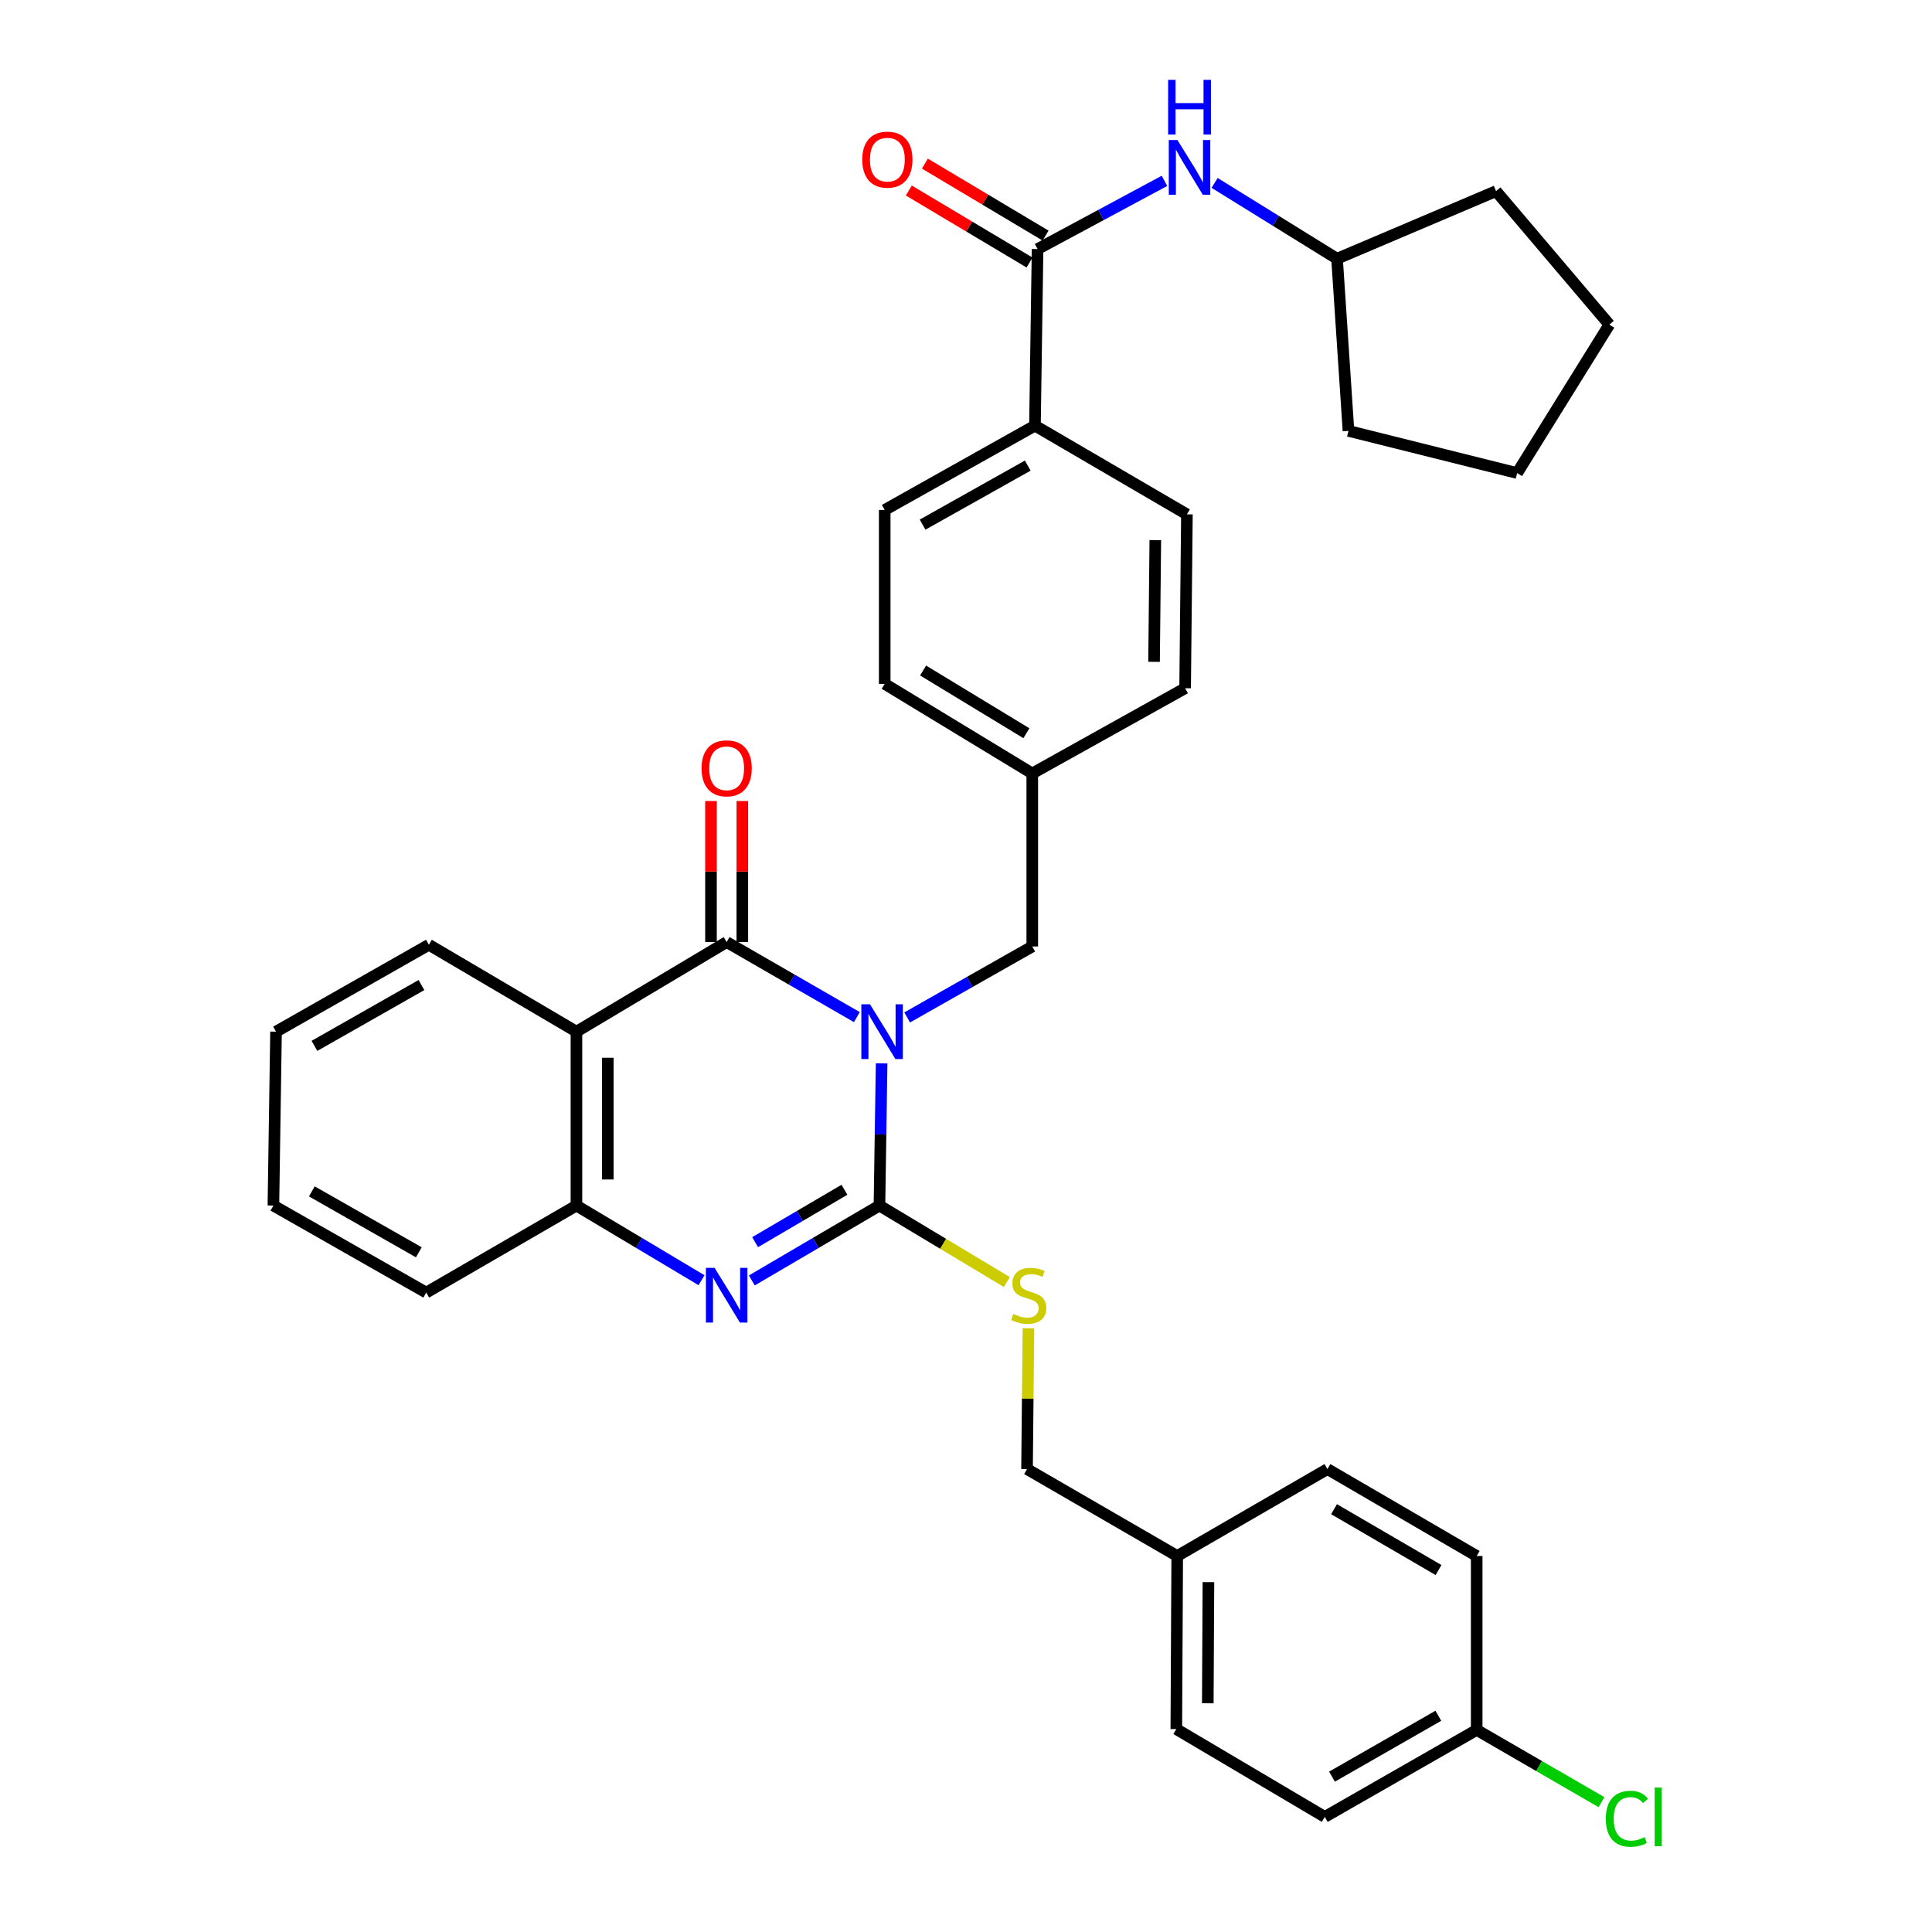 <?xml version='1.0' encoding='iso-8859-1'?>
<svg version='1.1' baseProfile='full'
              xmlns='http://www.w3.org/2000/svg'
                      xmlns:rdkit='http://www.rdkit.org/xml'
                      xmlns:xlink='http://www.w3.org/1999/xlink'
                  xml:space='preserve'
width='1000px' height='1000px' viewBox='0 0 1000 1000'>
<!-- END OF HEADER -->
<rect style='opacity:1.0;fill:#FFFFFF;stroke:none' width='1000' height='1000' x='0' y='0'> </rect>
<path class='bond-0' d='M 456.324,550.398 L 455.764,587.199' style='fill:none;fill-rule:evenodd;stroke:#0000FF;stroke-width:6px;stroke-linecap:butt;stroke-linejoin:miter;stroke-opacity:1' />
<path class='bond-0' d='M 455.764,587.199 L 455.204,624' style='fill:none;fill-rule:evenodd;stroke:#000000;stroke-width:6px;stroke-linecap:butt;stroke-linejoin:miter;stroke-opacity:1' />
<path class='bond-1' d='M 443.512,526.459 L 409.813,507.035' style='fill:none;fill-rule:evenodd;stroke:#0000FF;stroke-width:6px;stroke-linecap:butt;stroke-linejoin:miter;stroke-opacity:1' />
<path class='bond-1' d='M 409.813,507.035 L 376.114,487.611' style='fill:none;fill-rule:evenodd;stroke:#000000;stroke-width:6px;stroke-linecap:butt;stroke-linejoin:miter;stroke-opacity:1' />
<path class='bond-7' d='M 469.548,526.627 L 501.925,508.259' style='fill:none;fill-rule:evenodd;stroke:#0000FF;stroke-width:6px;stroke-linecap:butt;stroke-linejoin:miter;stroke-opacity:1' />
<path class='bond-7' d='M 501.925,508.259 L 534.302,489.892' style='fill:none;fill-rule:evenodd;stroke:#000000;stroke-width:6px;stroke-linecap:butt;stroke-linejoin:miter;stroke-opacity:1' />
<path class='bond-2' d='M 455.204,624 L 422.175,643.374' style='fill:none;fill-rule:evenodd;stroke:#000000;stroke-width:6px;stroke-linecap:butt;stroke-linejoin:miter;stroke-opacity:1' />
<path class='bond-2' d='M 422.175,643.374 L 389.146,662.749' style='fill:none;fill-rule:evenodd;stroke:#0000FF;stroke-width:6px;stroke-linecap:butt;stroke-linejoin:miter;stroke-opacity:1' />
<path class='bond-2' d='M 437.087,615.82 L 413.967,629.382' style='fill:none;fill-rule:evenodd;stroke:#000000;stroke-width:6px;stroke-linecap:butt;stroke-linejoin:miter;stroke-opacity:1' />
<path class='bond-2' d='M 413.967,629.382 L 390.847,642.944' style='fill:none;fill-rule:evenodd;stroke:#0000FF;stroke-width:6px;stroke-linecap:butt;stroke-linejoin:miter;stroke-opacity:1' />
<path class='bond-6' d='M 455.204,624 L 488.176,643.795' style='fill:none;fill-rule:evenodd;stroke:#000000;stroke-width:6px;stroke-linecap:butt;stroke-linejoin:miter;stroke-opacity:1' />
<path class='bond-6' d='M 488.176,643.795 L 521.149,663.589' style='fill:none;fill-rule:evenodd;stroke:#CCCC00;stroke-width:6px;stroke-linecap:butt;stroke-linejoin:miter;stroke-opacity:1' />
<path class='bond-3' d='M 376.114,487.611 L 298.367,533.987' style='fill:none;fill-rule:evenodd;stroke:#000000;stroke-width:6px;stroke-linecap:butt;stroke-linejoin:miter;stroke-opacity:1' />
<path class='bond-9' d='M 384.225,487.611 L 384.225,451.111' style='fill:none;fill-rule:evenodd;stroke:#000000;stroke-width:6px;stroke-linecap:butt;stroke-linejoin:miter;stroke-opacity:1' />
<path class='bond-9' d='M 384.225,451.111 L 384.225,414.61' style='fill:none;fill-rule:evenodd;stroke:#FF0000;stroke-width:6px;stroke-linecap:butt;stroke-linejoin:miter;stroke-opacity:1' />
<path class='bond-9' d='M 368.003,487.611 L 368.003,451.111' style='fill:none;fill-rule:evenodd;stroke:#000000;stroke-width:6px;stroke-linecap:butt;stroke-linejoin:miter;stroke-opacity:1' />
<path class='bond-9' d='M 368.003,451.111 L 368.003,414.61' style='fill:none;fill-rule:evenodd;stroke:#FF0000;stroke-width:6px;stroke-linecap:butt;stroke-linejoin:miter;stroke-opacity:1' />
<path class='bond-34' d='M 363.111,662.634 L 330.739,643.317' style='fill:none;fill-rule:evenodd;stroke:#0000FF;stroke-width:6px;stroke-linecap:butt;stroke-linejoin:miter;stroke-opacity:1' />
<path class='bond-34' d='M 330.739,643.317 L 298.367,624' style='fill:none;fill-rule:evenodd;stroke:#000000;stroke-width:6px;stroke-linecap:butt;stroke-linejoin:miter;stroke-opacity:1' />
<path class='bond-4' d='M 298.367,533.987 L 298.367,624' style='fill:none;fill-rule:evenodd;stroke:#000000;stroke-width:6px;stroke-linecap:butt;stroke-linejoin:miter;stroke-opacity:1' />
<path class='bond-4' d='M 314.589,547.489 L 314.589,610.498' style='fill:none;fill-rule:evenodd;stroke:#000000;stroke-width:6px;stroke-linecap:butt;stroke-linejoin:miter;stroke-opacity:1' />
<path class='bond-18' d='M 298.367,533.987 L 221.99,489.008' style='fill:none;fill-rule:evenodd;stroke:#000000;stroke-width:6px;stroke-linecap:butt;stroke-linejoin:miter;stroke-opacity:1' />
<path class='bond-27' d='M 298.367,624 L 220.621,669.042' style='fill:none;fill-rule:evenodd;stroke:#000000;stroke-width:6px;stroke-linecap:butt;stroke-linejoin:miter;stroke-opacity:1' />
<path class='bond-5' d='M 537.042,128.915 L 535.69,220.306' style='fill:none;fill-rule:evenodd;stroke:#000000;stroke-width:6px;stroke-linecap:butt;stroke-linejoin:miter;stroke-opacity:1' />
<path class='bond-8' d='M 537.042,128.915 L 569.884,111.263' style='fill:none;fill-rule:evenodd;stroke:#000000;stroke-width:6px;stroke-linecap:butt;stroke-linejoin:miter;stroke-opacity:1' />
<path class='bond-8' d='M 569.884,111.263 L 602.727,93.611' style='fill:none;fill-rule:evenodd;stroke:#0000FF;stroke-width:6px;stroke-linecap:butt;stroke-linejoin:miter;stroke-opacity:1' />
<path class='bond-11' d='M 541.196,121.949 L 509.955,103.316' style='fill:none;fill-rule:evenodd;stroke:#000000;stroke-width:6px;stroke-linecap:butt;stroke-linejoin:miter;stroke-opacity:1' />
<path class='bond-11' d='M 509.955,103.316 L 478.713,84.684' style='fill:none;fill-rule:evenodd;stroke:#FF0000;stroke-width:6px;stroke-linecap:butt;stroke-linejoin:miter;stroke-opacity:1' />
<path class='bond-11' d='M 532.888,135.881 L 501.646,117.249' style='fill:none;fill-rule:evenodd;stroke:#000000;stroke-width:6px;stroke-linecap:butt;stroke-linejoin:miter;stroke-opacity:1' />
<path class='bond-11' d='M 501.646,117.249 L 470.404,98.617' style='fill:none;fill-rule:evenodd;stroke:#FF0000;stroke-width:6px;stroke-linecap:butt;stroke-linejoin:miter;stroke-opacity:1' />
<path class='bond-15' d='M 532.312,687.523 L 531.951,723.956' style='fill:none;fill-rule:evenodd;stroke:#CCCC00;stroke-width:6px;stroke-linecap:butt;stroke-linejoin:miter;stroke-opacity:1' />
<path class='bond-15' d='M 531.951,723.956 L 531.59,760.388' style='fill:none;fill-rule:evenodd;stroke:#000000;stroke-width:6px;stroke-linecap:butt;stroke-linejoin:miter;stroke-opacity:1' />
<path class='bond-14' d='M 534.302,489.892 L 534.302,400.339' style='fill:none;fill-rule:evenodd;stroke:#000000;stroke-width:6px;stroke-linecap:butt;stroke-linejoin:miter;stroke-opacity:1' />
<path class='bond-19' d='M 628.684,94.68 L 660.366,114.298' style='fill:none;fill-rule:evenodd;stroke:#0000FF;stroke-width:6px;stroke-linecap:butt;stroke-linejoin:miter;stroke-opacity:1' />
<path class='bond-19' d='M 660.366,114.298 L 692.049,133.916' style='fill:none;fill-rule:evenodd;stroke:#000000;stroke-width:6px;stroke-linecap:butt;stroke-linejoin:miter;stroke-opacity:1' />
<path class='bond-10' d='M 535.69,220.306 L 457.925,263.951' style='fill:none;fill-rule:evenodd;stroke:#000000;stroke-width:6px;stroke-linecap:butt;stroke-linejoin:miter;stroke-opacity:1' />
<path class='bond-10' d='M 531.965,240.998 L 477.529,271.55' style='fill:none;fill-rule:evenodd;stroke:#000000;stroke-width:6px;stroke-linecap:butt;stroke-linejoin:miter;stroke-opacity:1' />
<path class='bond-35' d='M 535.69,220.306 L 614.347,266.231' style='fill:none;fill-rule:evenodd;stroke:#000000;stroke-width:6px;stroke-linecap:butt;stroke-linejoin:miter;stroke-opacity:1' />
<path class='bond-12' d='M 614.347,266.231 L 613.419,356.225' style='fill:none;fill-rule:evenodd;stroke:#000000;stroke-width:6px;stroke-linecap:butt;stroke-linejoin:miter;stroke-opacity:1' />
<path class='bond-12' d='M 597.987,279.563 L 597.337,342.559' style='fill:none;fill-rule:evenodd;stroke:#000000;stroke-width:6px;stroke-linecap:butt;stroke-linejoin:miter;stroke-opacity:1' />
<path class='bond-13' d='M 457.925,263.951 L 457.925,353.972' style='fill:none;fill-rule:evenodd;stroke:#000000;stroke-width:6px;stroke-linecap:butt;stroke-linejoin:miter;stroke-opacity:1' />
<path class='bond-20' d='M 534.302,400.339 L 613.419,356.225' style='fill:none;fill-rule:evenodd;stroke:#000000;stroke-width:6px;stroke-linecap:butt;stroke-linejoin:miter;stroke-opacity:1' />
<path class='bond-21' d='M 534.302,400.339 L 457.925,353.972' style='fill:none;fill-rule:evenodd;stroke:#000000;stroke-width:6px;stroke-linecap:butt;stroke-linejoin:miter;stroke-opacity:1' />
<path class='bond-21' d='M 531.264,379.517 L 477.8,347.061' style='fill:none;fill-rule:evenodd;stroke:#000000;stroke-width:6px;stroke-linecap:butt;stroke-linejoin:miter;stroke-opacity:1' />
<path class='bond-17' d='M 531.59,760.388 L 609.327,805.385' style='fill:none;fill-rule:evenodd;stroke:#000000;stroke-width:6px;stroke-linecap:butt;stroke-linejoin:miter;stroke-opacity:1' />
<path class='bond-16' d='M 764.334,895.406 L 685.704,940.421' style='fill:none;fill-rule:evenodd;stroke:#000000;stroke-width:6px;stroke-linecap:butt;stroke-linejoin:miter;stroke-opacity:1' />
<path class='bond-16' d='M 744.48,888.08 L 689.439,919.591' style='fill:none;fill-rule:evenodd;stroke:#000000;stroke-width:6px;stroke-linecap:butt;stroke-linejoin:miter;stroke-opacity:1' />
<path class='bond-22' d='M 764.334,895.406 L 796.629,914.102' style='fill:none;fill-rule:evenodd;stroke:#000000;stroke-width:6px;stroke-linecap:butt;stroke-linejoin:miter;stroke-opacity:1' />
<path class='bond-22' d='M 796.629,914.102 L 828.924,932.799' style='fill:none;fill-rule:evenodd;stroke:#00CC00;stroke-width:6px;stroke-linecap:butt;stroke-linejoin:miter;stroke-opacity:1' />
<path class='bond-37' d='M 764.334,895.406 L 764.334,805.385' style='fill:none;fill-rule:evenodd;stroke:#000000;stroke-width:6px;stroke-linecap:butt;stroke-linejoin:miter;stroke-opacity:1' />
<path class='bond-25' d='M 609.327,805.385 L 687.074,760.388' style='fill:none;fill-rule:evenodd;stroke:#000000;stroke-width:6px;stroke-linecap:butt;stroke-linejoin:miter;stroke-opacity:1' />
<path class='bond-26' d='M 609.327,805.385 L 608.859,894.964' style='fill:none;fill-rule:evenodd;stroke:#000000;stroke-width:6px;stroke-linecap:butt;stroke-linejoin:miter;stroke-opacity:1' />
<path class='bond-26' d='M 625.479,818.906 L 625.151,881.612' style='fill:none;fill-rule:evenodd;stroke:#000000;stroke-width:6px;stroke-linecap:butt;stroke-linejoin:miter;stroke-opacity:1' />
<path class='bond-30' d='M 221.99,489.008 L 142.874,533.987' style='fill:none;fill-rule:evenodd;stroke:#000000;stroke-width:6px;stroke-linecap:butt;stroke-linejoin:miter;stroke-opacity:1' />
<path class='bond-30' d='M 218.14,509.857 L 162.759,541.343' style='fill:none;fill-rule:evenodd;stroke:#000000;stroke-width:6px;stroke-linecap:butt;stroke-linejoin:miter;stroke-opacity:1' />
<path class='bond-28' d='M 692.049,133.916 L 774.347,98.932' style='fill:none;fill-rule:evenodd;stroke:#000000;stroke-width:6px;stroke-linecap:butt;stroke-linejoin:miter;stroke-opacity:1' />
<path class='bond-29' d='M 692.049,133.916 L 697.97,223.027' style='fill:none;fill-rule:evenodd;stroke:#000000;stroke-width:6px;stroke-linecap:butt;stroke-linejoin:miter;stroke-opacity:1' />
<path class='bond-23' d='M 764.334,805.385 L 687.074,760.388' style='fill:none;fill-rule:evenodd;stroke:#000000;stroke-width:6px;stroke-linecap:butt;stroke-linejoin:miter;stroke-opacity:1' />
<path class='bond-23' d='M 744.581,812.653 L 690.499,781.155' style='fill:none;fill-rule:evenodd;stroke:#000000;stroke-width:6px;stroke-linecap:butt;stroke-linejoin:miter;stroke-opacity:1' />
<path class='bond-24' d='M 685.704,940.421 L 608.859,894.964' style='fill:none;fill-rule:evenodd;stroke:#000000;stroke-width:6px;stroke-linecap:butt;stroke-linejoin:miter;stroke-opacity:1' />
<path class='bond-36' d='M 220.621,669.042 L 141.513,624' style='fill:none;fill-rule:evenodd;stroke:#000000;stroke-width:6px;stroke-linecap:butt;stroke-linejoin:miter;stroke-opacity:1' />
<path class='bond-36' d='M 216.781,648.189 L 161.406,616.659' style='fill:none;fill-rule:evenodd;stroke:#000000;stroke-width:6px;stroke-linecap:butt;stroke-linejoin:miter;stroke-opacity:1' />
<path class='bond-33' d='M 774.347,98.932 L 832.997,168.018' style='fill:none;fill-rule:evenodd;stroke:#000000;stroke-width:6px;stroke-linecap:butt;stroke-linejoin:miter;stroke-opacity:1' />
<path class='bond-32' d='M 697.97,223.027 L 785.269,244.845' style='fill:none;fill-rule:evenodd;stroke:#000000;stroke-width:6px;stroke-linecap:butt;stroke-linejoin:miter;stroke-opacity:1' />
<path class='bond-31' d='M 142.874,533.987 L 141.513,624' style='fill:none;fill-rule:evenodd;stroke:#000000;stroke-width:6px;stroke-linecap:butt;stroke-linejoin:miter;stroke-opacity:1' />
<path class='bond-38' d='M 785.269,244.845 L 832.997,168.018' style='fill:none;fill-rule:evenodd;stroke:#000000;stroke-width:6px;stroke-linecap:butt;stroke-linejoin:miter;stroke-opacity:1' />
<path  class='atom-0' d='M 450.314 519.827
L 459.594 534.827
Q 460.514 536.307, 461.994 538.987
Q 463.474 541.667, 463.554 541.827
L 463.554 519.827
L 467.314 519.827
L 467.314 548.147
L 463.434 548.147
L 453.474 531.747
Q 452.314 529.827, 451.074 527.627
Q 449.874 525.427, 449.514 524.747
L 449.514 548.147
L 445.834 548.147
L 445.834 519.827
L 450.314 519.827
' fill='#0000FF'/>
<path  class='atom-3' d='M 369.854 656.233
L 379.134 671.233
Q 380.054 672.713, 381.534 675.393
Q 383.014 678.073, 383.094 678.233
L 383.094 656.233
L 386.854 656.233
L 386.854 684.553
L 382.974 684.553
L 373.014 668.153
Q 371.854 666.233, 370.614 664.033
Q 369.414 661.833, 369.054 661.153
L 369.054 684.553
L 365.374 684.553
L 365.374 656.233
L 369.854 656.233
' fill='#0000FF'/>
<path  class='atom-7' d='M 524.482 680.113
Q 524.802 680.233, 526.122 680.793
Q 527.442 681.353, 528.882 681.713
Q 530.362 682.033, 531.802 682.033
Q 534.482 682.033, 536.042 680.753
Q 537.602 679.433, 537.602 677.153
Q 537.602 675.593, 536.802 674.633
Q 536.042 673.673, 534.842 673.153
Q 533.642 672.633, 531.642 672.033
Q 529.122 671.273, 527.602 670.553
Q 526.122 669.833, 525.042 668.313
Q 524.002 666.793, 524.002 664.233
Q 524.002 660.673, 526.402 658.473
Q 528.842 656.273, 533.642 656.273
Q 536.922 656.273, 540.642 657.833
L 539.722 660.913
Q 536.322 659.513, 533.762 659.513
Q 531.002 659.513, 529.482 660.673
Q 527.962 661.793, 528.002 663.753
Q 528.002 665.273, 528.762 666.193
Q 529.562 667.113, 530.682 667.633
Q 531.842 668.153, 533.762 668.753
Q 536.322 669.553, 537.842 670.353
Q 539.362 671.153, 540.442 672.793
Q 541.562 674.393, 541.562 677.153
Q 541.562 681.073, 538.922 683.193
Q 536.322 685.273, 531.962 685.273
Q 529.442 685.273, 527.522 684.713
Q 525.642 684.193, 523.402 683.273
L 524.482 680.113
' fill='#CCCC00'/>
<path  class='atom-9' d='M 609.439 72.479
L 618.719 87.479
Q 619.639 88.959, 621.119 91.639
Q 622.599 94.319, 622.679 94.479
L 622.679 72.479
L 626.439 72.479
L 626.439 100.799
L 622.559 100.799
L 612.599 84.399
Q 611.439 82.479, 610.199 80.279
Q 608.999 78.079, 608.639 77.399
L 608.639 100.799
L 604.959 100.799
L 604.959 72.479
L 609.439 72.479
' fill='#0000FF'/>
<path  class='atom-9' d='M 604.619 41.327
L 608.459 41.327
L 608.459 53.367
L 622.939 53.367
L 622.939 41.327
L 626.779 41.327
L 626.779 69.647
L 622.939 69.647
L 622.939 56.567
L 608.459 56.567
L 608.459 69.647
L 604.619 69.647
L 604.619 41.327
' fill='#0000FF'/>
<path  class='atom-10' d='M 363.114 397.679
Q 363.114 390.879, 366.474 387.079
Q 369.834 383.279, 376.114 383.279
Q 382.394 383.279, 385.754 387.079
Q 389.114 390.879, 389.114 397.679
Q 389.114 404.559, 385.714 408.479
Q 382.314 412.359, 376.114 412.359
Q 369.874 412.359, 366.474 408.479
Q 363.114 404.599, 363.114 397.679
M 376.114 409.159
Q 380.434 409.159, 382.754 406.279
Q 385.114 403.359, 385.114 397.679
Q 385.114 392.119, 382.754 389.319
Q 380.434 386.479, 376.114 386.479
Q 371.794 386.479, 369.434 389.279
Q 367.114 392.079, 367.114 397.679
Q 367.114 403.399, 369.434 406.279
Q 371.794 409.159, 376.114 409.159
' fill='#FF0000'/>
<path  class='atom-12' d='M 446.295 82.628
Q 446.295 75.828, 449.655 72.028
Q 453.015 68.228, 459.295 68.228
Q 465.575 68.228, 468.935 72.028
Q 472.295 75.828, 472.295 82.628
Q 472.295 89.508, 468.895 93.428
Q 465.495 97.308, 459.295 97.308
Q 453.055 97.308, 449.655 93.428
Q 446.295 89.548, 446.295 82.628
M 459.295 94.108
Q 463.615 94.108, 465.935 91.228
Q 468.295 88.308, 468.295 82.628
Q 468.295 77.068, 465.935 74.268
Q 463.615 71.428, 459.295 71.428
Q 454.975 71.428, 452.615 74.228
Q 450.295 77.028, 450.295 82.628
Q 450.295 88.348, 452.615 91.228
Q 454.975 94.108, 459.295 94.108
' fill='#FF0000'/>
<path  class='atom-23' d='M 831.17 941.401
Q 831.17 934.361, 834.45 930.681
Q 837.77 926.961, 844.05 926.961
Q 849.89 926.961, 853.01 931.081
L 850.37 933.241
Q 848.09 930.241, 844.05 930.241
Q 839.77 930.241, 837.49 933.121
Q 835.25 935.961, 835.25 941.401
Q 835.25 947.001, 837.57 949.881
Q 839.93 952.761, 844.49 952.761
Q 847.61 952.761, 851.25 950.881
L 852.37 953.881
Q 850.89 954.841, 848.65 955.401
Q 846.41 955.961, 843.93 955.961
Q 837.77 955.961, 834.45 952.201
Q 831.17 948.441, 831.17 941.401
' fill='#00CC00'/>
<path  class='atom-23' d='M 856.45 925.241
L 860.13 925.241
L 860.13 955.601
L 856.45 955.601
L 856.45 925.241
' fill='#00CC00'/>
</svg>
